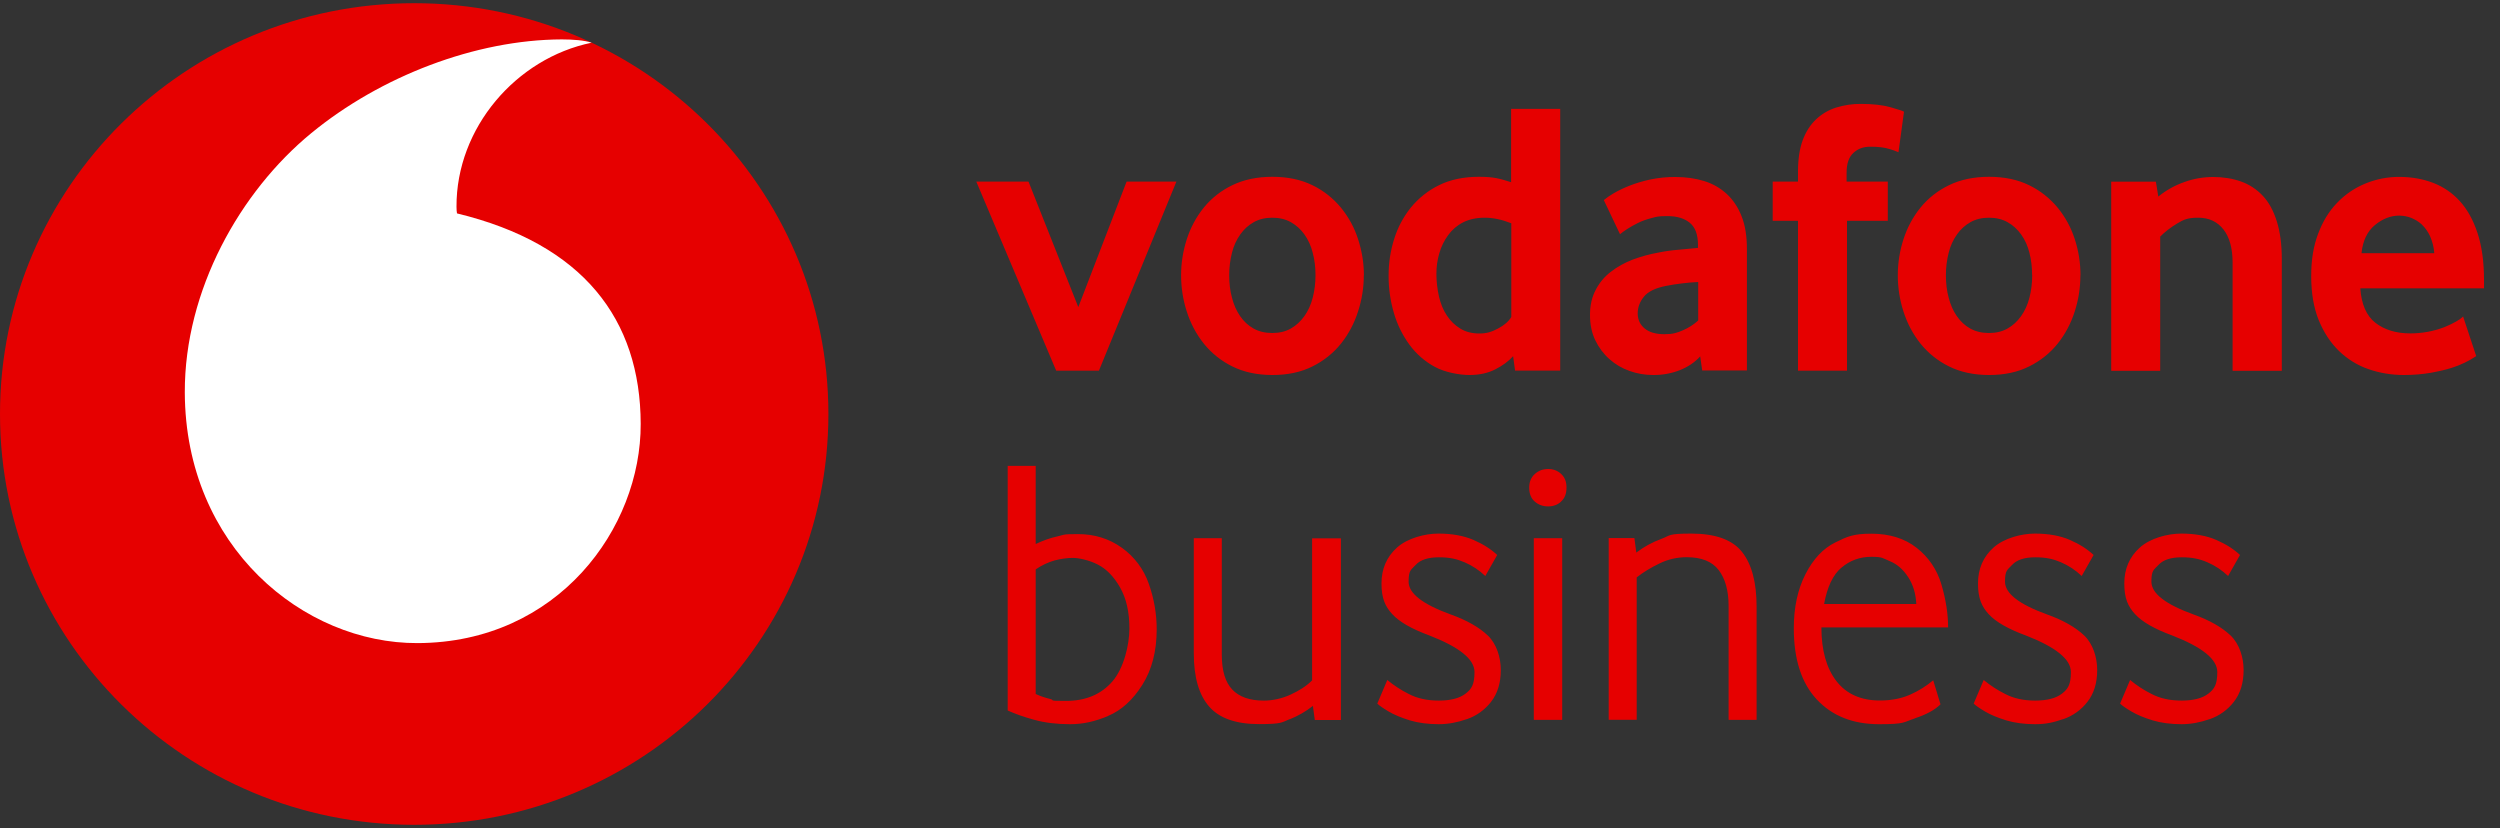 <?xml version="1.0" encoding="UTF-8"?>
<svg xmlns="http://www.w3.org/2000/svg" version="1.1" viewBox="0 0 2500 828">
  <rect x="0" y="0" width="2500" height="828" fill="#333333" stroke="none"/>
  <defs>
    <style>
      .cls-1 {
        fill: #fff;
      }

      .cls-1, .cls-2 {
        fill-rule: evenodd;
      }

      .cls-2 {
        fill: #e60000;
      }
    </style>
  </defs>
  <!-- Generator: Adobe Illustrator 28.7.3, SVG Export Plug-In . SVG Version: 1.2.0 Build 164)  -->
  <g>
    <g id="Layer_1">
      <g>
        <path class="cls-2" d="M828.4,414c0,226.9-185.4,410.8-414.2,410.8S0,640.9,0,414,185.4,3.2,414.2,3.2s414.2,183.9,414.2,410.8"/>
        <path class="cls-1" d="M417.5,643.1c-113.8.4-232.2-96-232.7-250.7-.3-102.3,55.3-200.8,126.4-259.2,69.4-57,164.4-93.5,250.6-93.8,11.1,0,22.7.9,29.8,3.3-75.4,15.5-135.4,85.1-135.1,164,0,2.6.2,5.4.5,6.7,126.1,30.5,183.4,105.9,183.7,210.4.4,104.4-82.8,218.9-223.3,219.3"/>
        <path class="cls-2" d="M1056.2,370.7l-79.9-189.1h52.2l49.8,125.5,48.3-125.5h49.8l-77.5,189.1h-42.7ZM1315.5,275.1c0-7.9-.9-15.4-2.8-22.4-1.6-6.6-4.4-12.8-8.3-18.3-3.6-5-8.1-9.2-13.5-12.2-5.3-3-11.5-4.5-18.6-4.5s-13.3,1.5-18.6,4.5c-5.3,3-9.8,7.1-13.4,12.2-3.9,5.5-6.7,11.7-8.3,18.3-1.9,7.3-2.8,14.9-2.8,22.5,0,8.1.9,15.7,2.8,22.6,1.8,7,4.5,13.1,8.1,18.3,3.6,5.2,8,9.4,13.4,12.4,5.4,3,11.7,4.5,18.8,4.5s13.3-1.5,18.6-4.5,9.8-7.2,13.5-12.4,6.5-11.3,8.3-18.3c1.8-7,2.8-14.5,2.8-22.6M1363.8,275.3c0,12.3-1.9,24.4-5.8,36.3-3.8,11.9-9.5,22.6-17,32-7.7,9.6-17.4,17.3-28.5,22.8-11.5,5.8-24.9,8.6-40.1,8.6s-28.7-2.9-40.1-8.6c-11-5.4-20.8-13.2-28.5-22.8-7.6-9.5-13.3-20.4-17-32-3.8-11.7-5.7-24-5.7-36.3,0-12.3,1.9-24.3,5.7-36.1,3.7-11.5,9.4-22.2,17-31.6,7.7-9.5,17.5-17.1,28.5-22.4,11.5-5.6,24.9-8.4,40.1-8.4s28.6,2.8,40,8.4c11,5.3,20.7,13,28.5,22.4,7.6,9.3,13.4,19.8,17.2,31.6,3.8,11.8,5.8,23.8,5.8,36.1M1511.1,223.2c-9.4-3.7-18.2-5.5-26.4-5.5s-15.6,1.6-21.7,4.7c-5.9,3-11,7.4-14.9,12.8-4,5.5-7,11.6-8.8,18.1-2,6.7-2.9,13.6-2.9,20.7s.9,15.4,2.6,22.7c1.7,7.2,4.3,13.5,7.9,18.9,3.6,5.4,8,9.7,13.4,13,5.4,3.3,11.7,4.9,19.1,4.9s12.2-1.6,18.5-4.9,10.8-7.2,13.4-11.6v-93.7ZM1515.1,370.7l-2-14.5c-4.5,5-10.4,9.4-17.7,13.1-7.4,3.8-16,5.7-26,5.7s-24.7-2.7-34.7-8.2c-9.9-5.4-18.5-12.9-25.2-22-7-9.6-12.3-20.3-15.6-31.8-3.6-12.2-5.4-24.9-5.3-37.7,0-12.3,1.8-24.3,5.5-36.1,3.5-11.5,9.2-22.2,16.7-31.6,7.7-9.4,17.3-17.1,28.2-22.4,11.3-5.6,24.6-8.4,39.8-8.4s20.8,1.8,32.3,5.4v-73.3h49.1v261.7h-45.1ZM1698.2,282c-5.5.3-10.9.7-16.3,1.4-5.6.7-10.9,1.5-15.9,2.5-10.6,2.1-18,5.7-22.1,10.8-4.1,5.1-6.2,10.6-6.2,16.7s2.3,11.3,7,15.1c4.6,3.8,11.2,5.7,19.7,5.7s12.5-1.3,18.5-3.9c5.6-2.4,10.8-5.7,15.3-9.8v-38.5ZM1702.2,370.5l-2-14.1c-5.3,5.8-12,10.4-20.2,13.7-8.6,3.4-17.8,5-27,4.9-8.2,0-16.1-1.4-23.6-4.1-7.4-2.6-14.2-6.6-20-11.8-5.9-5.2-10.7-11.7-14.1-18.8-3.6-7.5-5.3-15.9-5.3-25.3s1.8-17.7,5.6-24.9c3.7-7.2,8.7-13.3,15.1-18.2,6.6-5.1,14-9.2,21.8-12.2,8.4-3.2,17-5.5,25.8-7.1,6.3-1.3,13.3-2.3,20.8-2.9,7.6-.7,13.8-1.3,18.9-1.8v-2.7c0-10.5-2.7-17.9-8.2-22.4s-12.9-6.7-22.5-6.7-10.9.7-15.9,2c-5,1.3-9.6,2.9-13.5,4.9-4,2-7.5,3.9-10.5,5.9-3.1,2-5.5,3.7-7.4,5.3l-16.2-34.1c3-2.5,6.3-4.7,9.7-6.7,5.1-3,10.4-5.5,15.8-7.6,6.2-2.5,13.2-4.6,21-6.3,8.3-1.7,16.7-2.6,25.1-2.5,10.5,0,20.2,1.4,28.9,4.1,8.7,2.7,16.2,7.1,22.5,12.9,6.3,5.9,11.3,13.3,14.8,22.3,3.6,9,5.3,19.9,5.3,32.7v121.5h-44.7ZM1898.4,152.2c-3-1.3-6.1-2.4-9.3-3.3-4.6-1.4-10.7-2.2-18.4-2.2s-12.6,2-17.2,6.1c-4.6,4.1-6.9,10.7-6.9,19.8v9h41.2v39.2h-40.8v149.9h-49v-149.9h-25.3v-39.2h25.3v-10.2c0-12.3,1.6-22.7,4.7-31.2,3.2-8.5,7.6-15.4,13.3-20.8,5.7-5.4,12.5-9.4,20-11.8,8.1-2.5,16.5-3.8,24.9-3.7,11.9,0,21.7,1.1,29.5,3.3,7.8,2.2,12.3,3.7,13.6,4.5l-5.5,40.4ZM2032.1,275.1c0-7.9-.9-15.4-2.7-22.4-1.6-6.6-4.4-12.8-8.3-18.3-3.6-5-8.1-9.2-13.5-12.2-5.3-3-11.5-4.5-18.6-4.5s-13.3,1.5-18.6,4.5c-5.3,3-9.8,7.1-13.4,12.2-3.9,5.5-6.7,11.7-8.3,18.3-1.9,7.3-2.8,14.9-2.8,22.5,0,8.1.9,15.7,2.8,22.6,1.8,7,4.5,13.1,8.1,18.3,3.6,5.2,8,9.4,13.4,12.4,5.4,3,11.7,4.5,18.8,4.5s13.3-1.5,18.6-4.5,9.8-7.2,13.5-12.4,6.5-11.3,8.3-18.3c1.8-7,2.8-14.5,2.8-22.6M2080.4,275.3c0,12.3-1.9,24.4-5.7,36.3-3.8,11.9-9.5,22.6-17,32-7.7,9.6-17.4,17.3-28.5,22.8-11.5,5.8-24.9,8.6-40.1,8.6s-28.7-2.9-40.1-8.6c-11-5.4-20.8-13.2-28.5-22.8-7.6-9.5-13.3-20.4-17-32-3.8-11.7-5.7-24-5.7-36.3,0-12.3,1.9-24.3,5.7-36.1,3.7-11.5,9.4-22.2,17-31.6,7.7-9.5,17.5-17.1,28.5-22.4,11.5-5.6,24.9-8.4,40.1-8.4s28.6,2.8,40,8.4c11,5.3,20.7,13,28.5,22.4,7.6,9.3,13.4,19.8,17.2,31.6,3.8,11.8,5.7,23.8,5.7,36.1M2232.6,370.7v-107.9c0-14.4-3-25.5-9.1-33.3-6.1-7.8-14.5-11.8-25.3-11.8s-14.7,2-21.2,5.9c-6.5,3.9-12,8.2-16.8,13v134.2h-49v-189.1h44.7l2.4,14.9c7.7-6.3,16.5-11.2,25.9-14.5,9.3-3.4,19.2-5.1,29.1-5.1,10,0,19.2,1.5,27.7,4.5,8.4,3,15.7,7.8,21.8,14.3,6.1,6.5,10.7,15,14,25.5,3.3,10.5,5,23,5,37.7v111.8h-49.1ZM2434.3,253.4c-.4-5.9-1.8-11.7-4.2-17.1-2-4.4-4.8-8.4-8.3-11.8-3.1-2.9-6.8-5.1-10.8-6.7-3.7-1.4-7.7-2.1-11.7-2.2-8.5,0-16.6,3.1-24.3,9.4-7.7,6.3-12.2,15.7-13.5,28.2h72.8ZM2360.3,288.3c1.1,15.9,6.1,27.5,15.1,34.5s20.7,10.6,34.9,10.6c11.7,0,23.3-2.1,34.2-6.3,4.5-1.8,8.3-3.7,11.5-5.5,2.6-1.4,5-3.1,7.1-5.1l13.1,39.6c-7.4,5-15.6,8.9-24.1,11.6-6.1,2-13.2,3.6-21.4,5.1-8.2,1.4-17.1,2.2-26.9,2.2-12,0-24-1.9-35.4-5.9-11.1-3.8-21.1-10.1-29.5-18.2-8.4-8.2-15.2-18.5-20.2-30.8-5-12.3-7.5-26.9-7.5-43.9s2.3-30.1,6.9-42.4c4.6-12.3,10.9-22.6,19-31,7.9-8.3,17.5-14.8,28.1-19.2,10.9-4.5,22.5-6.8,34.2-6.7,12.1,0,23.3,2,33.6,5.9,10.2,3.9,19.4,10.1,26.7,18.2,7.5,8.2,13.5,18.9,17.8,32s6.5,28.6,6.5,46.7v8.6h-123.8ZM1108.1,715.9c13.2-5.5,24.6-15.8,34.2-31,9.6-15.2,14.4-33.8,14.4-55.6,0-15.5-2.7-30.9-7.9-45.5-5-14.5-14.4-27.1-26.9-36-12.7-9.1-27.3-13.7-44-13.7s-13.5.8-20.5,2.3c-7,1.5-14.3,4.1-21.7,7.6v-78.1h-28v244.6c7.2,3.3,16,6.4,26.5,9.3s22.4,4.4,35.7,4.4,25-2.7,38.2-8.2h0ZM1050.3,699c-5-1.2-9.9-2.8-14.6-5v-124.6c5.8-4,12.2-7.1,19-9,6.3-1.6,12.4-2.5,18.2-2.5s16.3,2.2,25,6.7c8.7,4.5,16.1,12.1,22.3,23.1s9.2,24.5,9.2,40.8-5.6,39.7-16.9,52.8c-11.3,13.1-26.8,19.6-46.5,19.6s-10.4-.6-15.7-1.9h0ZM1289.9,719.2c8.3-3.3,16-7.8,23-13.3l1.9,14.1h26.1v-181.7h-28.8v142.1c-5.6,5.6-12.9,10.3-21.7,14.3-8.4,3.8-17.5,5.9-26.7,5.9-13.8,0-24.3-3.6-31.3-10.9-7-7.2-10.6-18.9-10.6-34.9v-116.6h-28v115.1c0,23.9,5.1,41.6,15.4,53.3,10.2,11.7,26.9,17.5,49.9,17.5s22.5-1.7,30.7-5h0ZM1466.8,719.2c9.6-3.3,18-9.3,24.2-17.3,6.5-8.3,9.8-18.9,9.8-31.8s-4.3-26.2-12.9-34.5c-8.6-8.2-20.9-15.3-37.1-21.1-28.2-10.2-42.2-21.1-42.2-32.8s2.4-11.7,7.1-16.8c4.7-5.1,12.5-7.6,23.2-7.6s18,1.7,25.7,5c7.7,3.3,14.7,8,20.7,13.7l11.9-21c-6.1-5.8-14.1-10.9-23.8-15.1-9.8-4.2-21.4-6.3-35-6.3s-30.9,4.6-41.3,13.9-15.6,21.3-15.6,36,3.6,22.9,10.8,30.7c7.2,7.8,19.5,14.8,36.9,21.2,30.2,11.7,45.3,23.9,45.3,36.6s-3,17.1-9,21.7-14.9,6.9-26.7,6.9-21.6-2.2-30.2-6.7c-7.6-3.8-14.8-8.5-21.3-13.9l-10,23.6c2,2,5.9,4.7,11.5,8,5.6,3.3,12.7,6.2,21.1,8.8,8.4,2.5,18,3.8,28.8,3.8,9.5,0,18.9-1.8,27.9-5h0ZM1533.8,719.9h28.4v-181.7h-28.4v181.7ZM1561.1,501.5c3.6-3.2,5.4-7.8,5.4-13.9s-1.8-10.4-5.4-13.7c-3.5-3.3-8.2-5-13-4.9-5.1,0-9.5,1.6-13.3,5-3.7,3.3-5.6,7.9-5.6,13.7s1.8,10.7,5.6,13.9c3.7,3.2,8.1,4.8,13.3,4.8s9.5-1.6,13-4.8ZM1636.7,719.9v-142.5c6.4-5.1,14-9.7,22.7-13.9,8.5-4.2,17.8-6.3,27.3-6.3,14.8,0,25.5,4.3,32.1,13,6.5,8.6,9.8,20.6,9.8,35.8v113.9h28v-113.1c0-24.4-4.9-42.7-14.6-54.9-9.7-12.2-26.6-18.3-50.7-18.3s-20.5,1.8-30,5.3c-9,3.3-17.4,7.9-25,13.7l-1.9-14.5h-25.7v181.7h28ZM1914.6,718.4c11.7-3.8,20.3-8.5,25.9-14.1l-7.3-24c-6.9,5.8-14.7,10.7-23.4,14.5-8.7,3.8-18.7,5.7-30,5.7-18.9,0-33.4-6.5-43.4-19.4-10-12.9-15-30.9-15-53.7h126.7c0-13.7-2.3-28.1-6.7-43-4.2-14.5-12.8-27.3-24.8-36.6-12-9.4-27.1-14.1-45.3-14.1s-24.1,2.9-36.1,8.8-21.9,16.4-29.7,31.6c-7.8,15.3-11.7,33.3-11.7,54.1,0,31.2,7.7,55,23.1,71.4,15.4,16.4,36.1,24.6,62.2,24.6s23.9-1.9,35.5-5.7h0ZM1841.4,567.7c8.5-7.2,18.4-10.9,30-10.9s11.3,1.5,18.5,4.4c7.2,2.9,13.2,8.2,18.2,15.8s7.7,16.6,8.2,27h-92.2c3.1-17,8.8-29.1,17.3-36.4h0ZM2063.2,719.2c9.6-3.3,18-9.3,24.2-17.3,6.5-8.3,9.8-18.9,9.8-31.8s-4.3-26.2-12.9-34.5c-8.6-8.2-20.9-15.3-37.1-21.1-28.2-10.2-42.2-21.1-42.2-32.8s2.4-11.7,7.1-16.8c4.7-5.1,12.5-7.6,23.2-7.6s18,1.7,25.7,5c7.7,3.3,14.6,7.9,20.7,13.7l11.9-21c-6.1-5.8-14.1-10.9-23.8-15.1-9.7-4.2-21.4-6.3-34.9-6.3s-30.9,4.6-41.3,13.9-15.6,21.3-15.6,36,3.6,22.9,10.7,30.7c7.2,7.8,19.5,14.8,36.9,21.2,30.2,11.7,45.3,23.9,45.3,36.6s-3,17.1-9,21.7c-6,4.6-14.9,6.9-26.7,6.9s-21.6-2.2-30.2-6.7c-7.6-3.8-14.8-8.5-21.3-13.9l-10,23.6c2,2,5.9,4.7,11.5,8,5.6,3.3,12.7,6.2,21.1,8.8,8.4,2.5,18.1,3.8,28.8,3.8s18.2-1.7,27.8-5h0ZM2209.6,719.2c9.6-3.3,18-9.3,24.2-17.3,6.5-8.3,9.8-18.9,9.8-31.8s-4.3-26.2-12.9-34.5c-8.6-8.2-20.9-15.3-37.1-21.1-28.2-10.2-42.2-21.1-42.2-32.8s2.4-11.7,7.1-16.8c4.7-5.1,12.5-7.6,23.2-7.6s18.1,1.7,25.7,5c7.7,3.3,14.6,7.9,20.7,13.7l11.9-21c-6.1-5.8-14.1-10.9-23.8-15.1-9.7-4.2-21.4-6.3-35-6.3s-30.9,4.6-41.3,13.9-15.6,21.3-15.6,36,3.6,22.9,10.8,30.7c7.2,7.8,19.5,14.8,36.9,21.2,30.2,11.7,45.3,23.9,45.3,36.6s-3,17.1-9,21.7c-6,4.6-14.9,6.9-26.7,6.9s-21.6-2.2-30.2-6.7c-7.6-3.8-14.8-8.5-21.3-13.9l-10,23.6c2,2,5.9,4.7,11.5,8,5.6,3.3,12.7,6.2,21.1,8.8,8.4,2.5,18,3.8,28.8,3.8,9.5,0,18.9-1.8,27.9-5h0Z"/>
      </g>
    </g>
  </g>
</svg>
